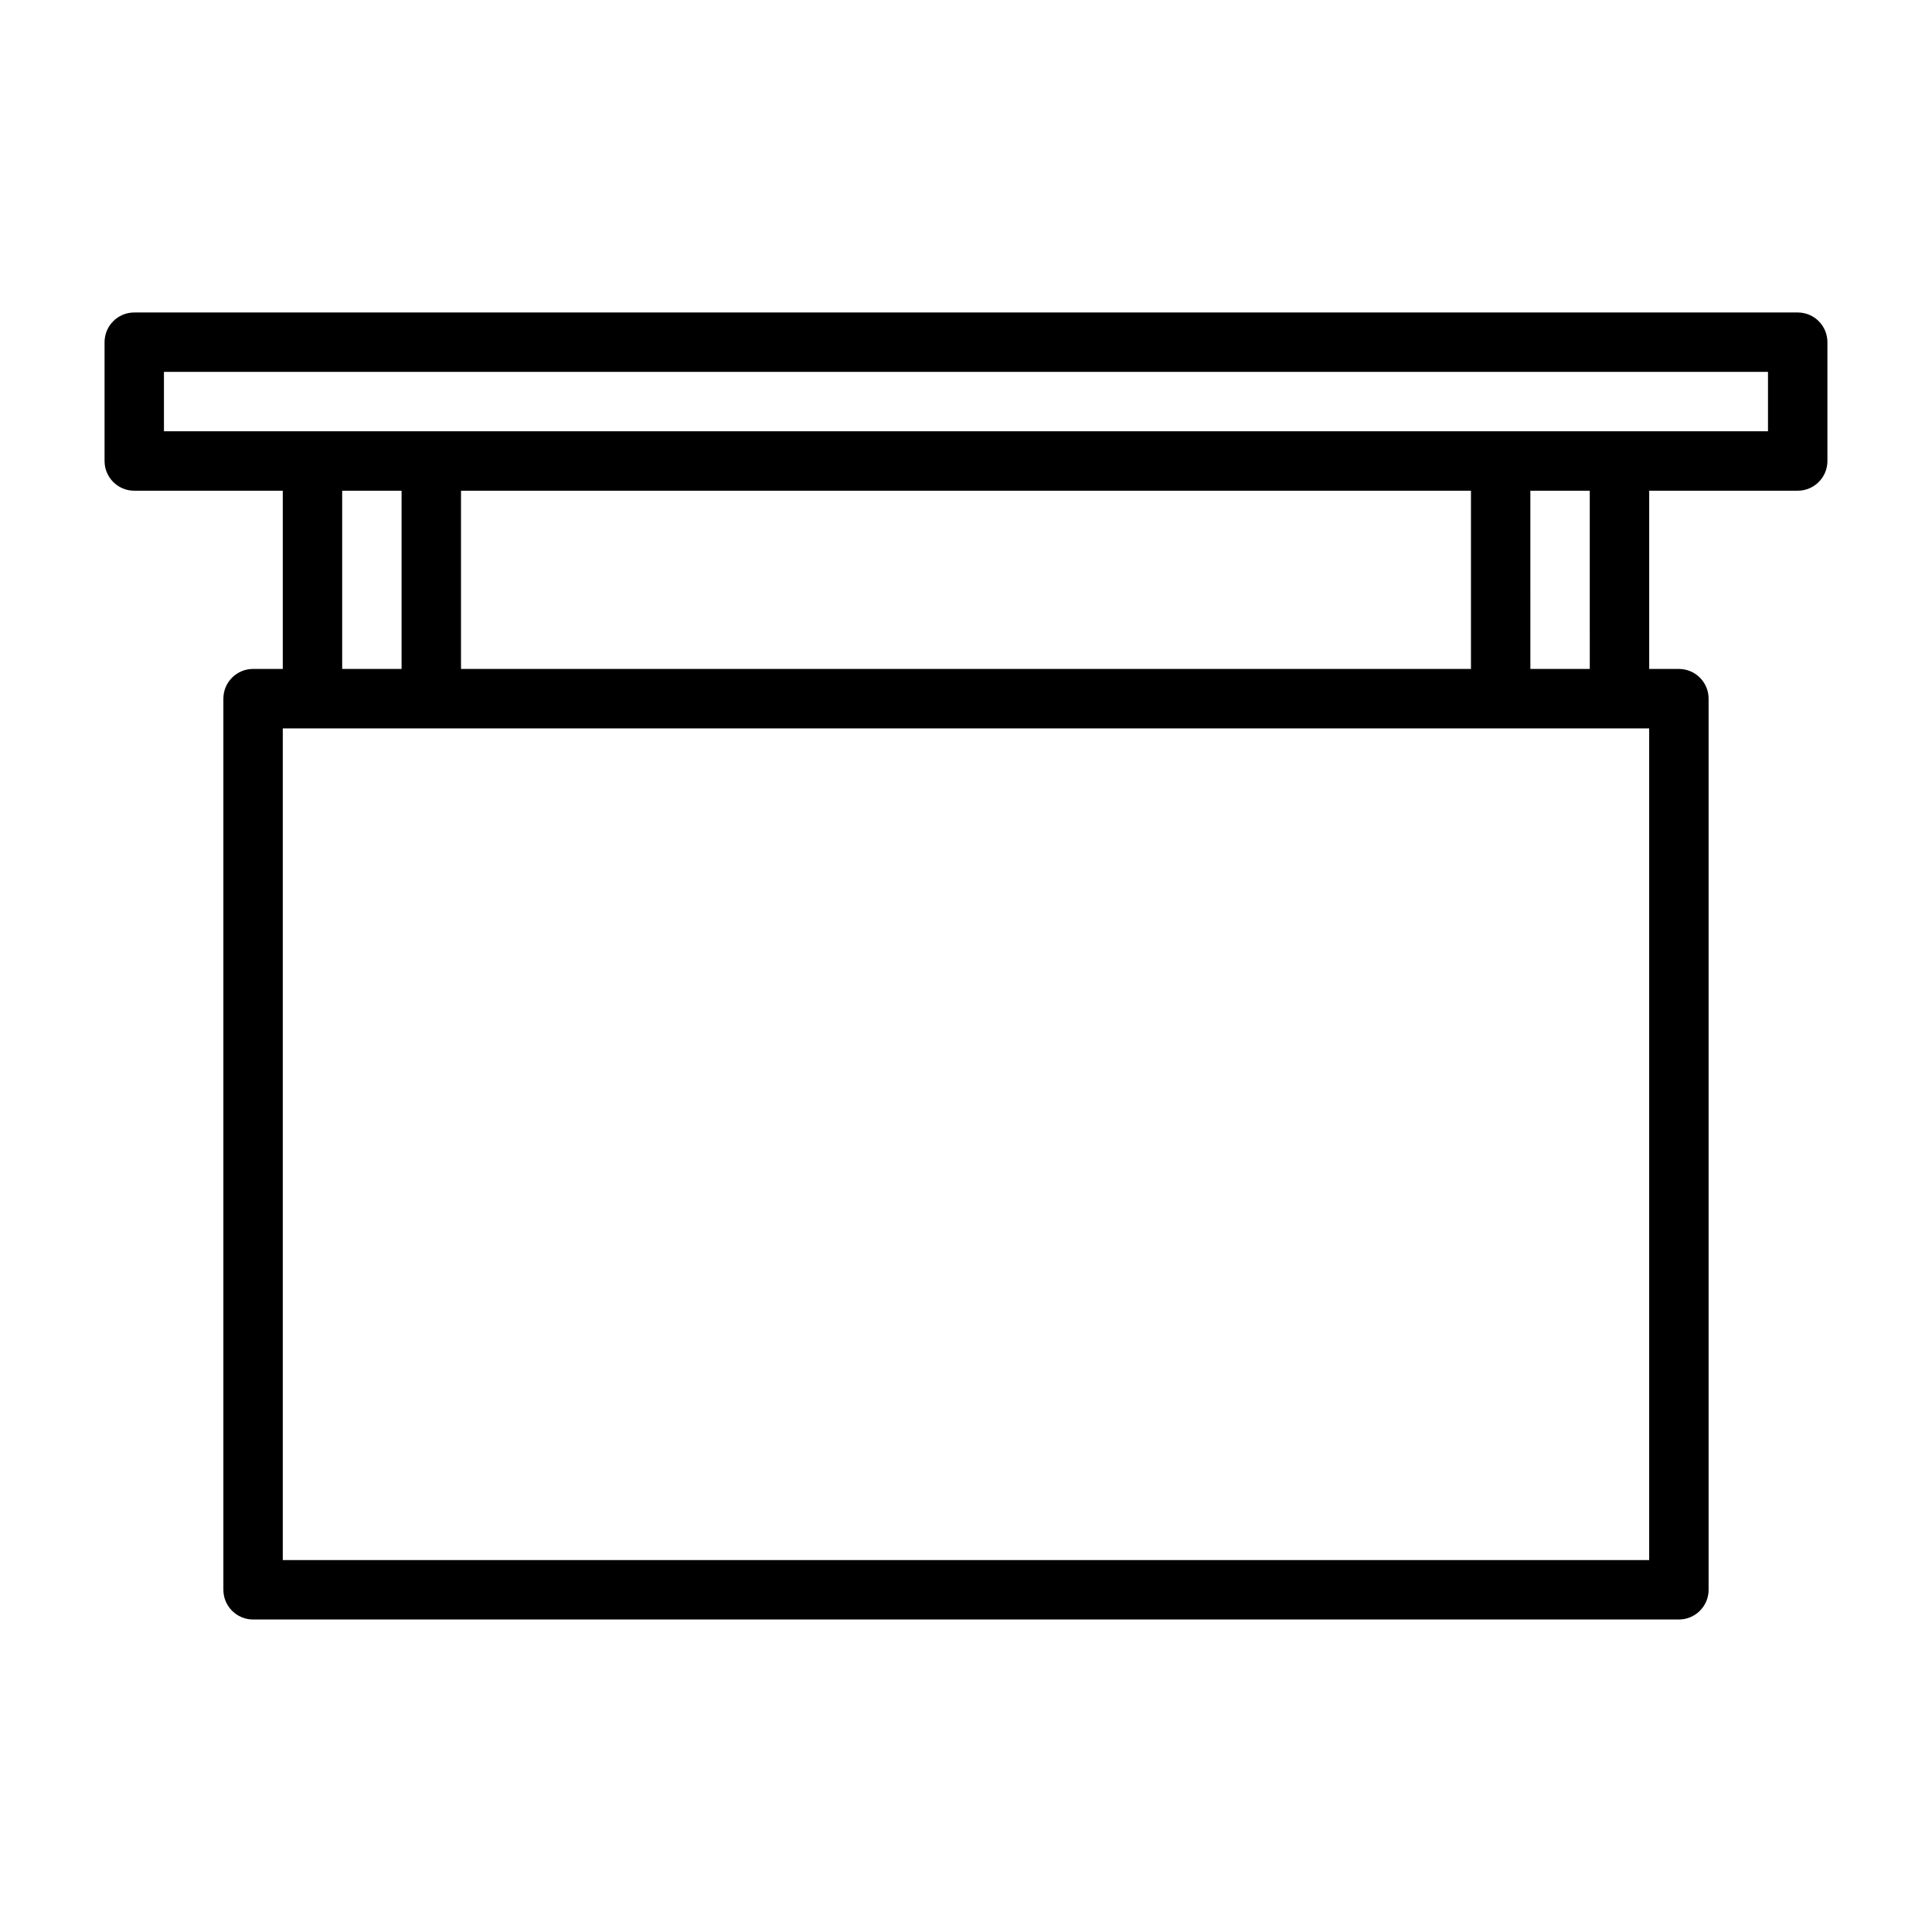 <?xml version="1.0" encoding="UTF-8"?>
<!-- Uploaded to: SVG Repo, www.svgrepo.com, Generator: SVG Repo Mixer Tools -->
<svg fill="#000000" width="800px" height="800px" version="1.1" viewBox="144 144 512 512" xmlns="http://www.w3.org/2000/svg">
 <path d="m620.41 226.81h-440.83c-4.344 0-7.871 3.527-7.871 7.875v31.488c0 4.344 3.527 7.871 7.871 7.871h39.359v47.23h-7.871c-4.344 0-7.871 3.527-7.871 7.871v236.16c0 4.348 3.523 7.875 7.871 7.875h377.86c4.344 0 7.871-3.527 7.871-7.871v-236.16c0-4.344-3.527-7.871-7.871-7.871h-7.871v-47.234h39.359c4.344 0 7.871-3.527 7.871-7.871v-31.488c0.004-4.348-3.523-7.875-7.871-7.875zm-385.73 47.234h15.742v47.23h-15.742zm299.14 0v47.23h-267.65v-47.23zm47.23 283.39h-362.11v-220.41h362.11zm-15.742-236.16h-15.742l-0.004-47.23h15.742zm47.23-62.977h-425.09v-15.742h425.09z"/>
</svg>